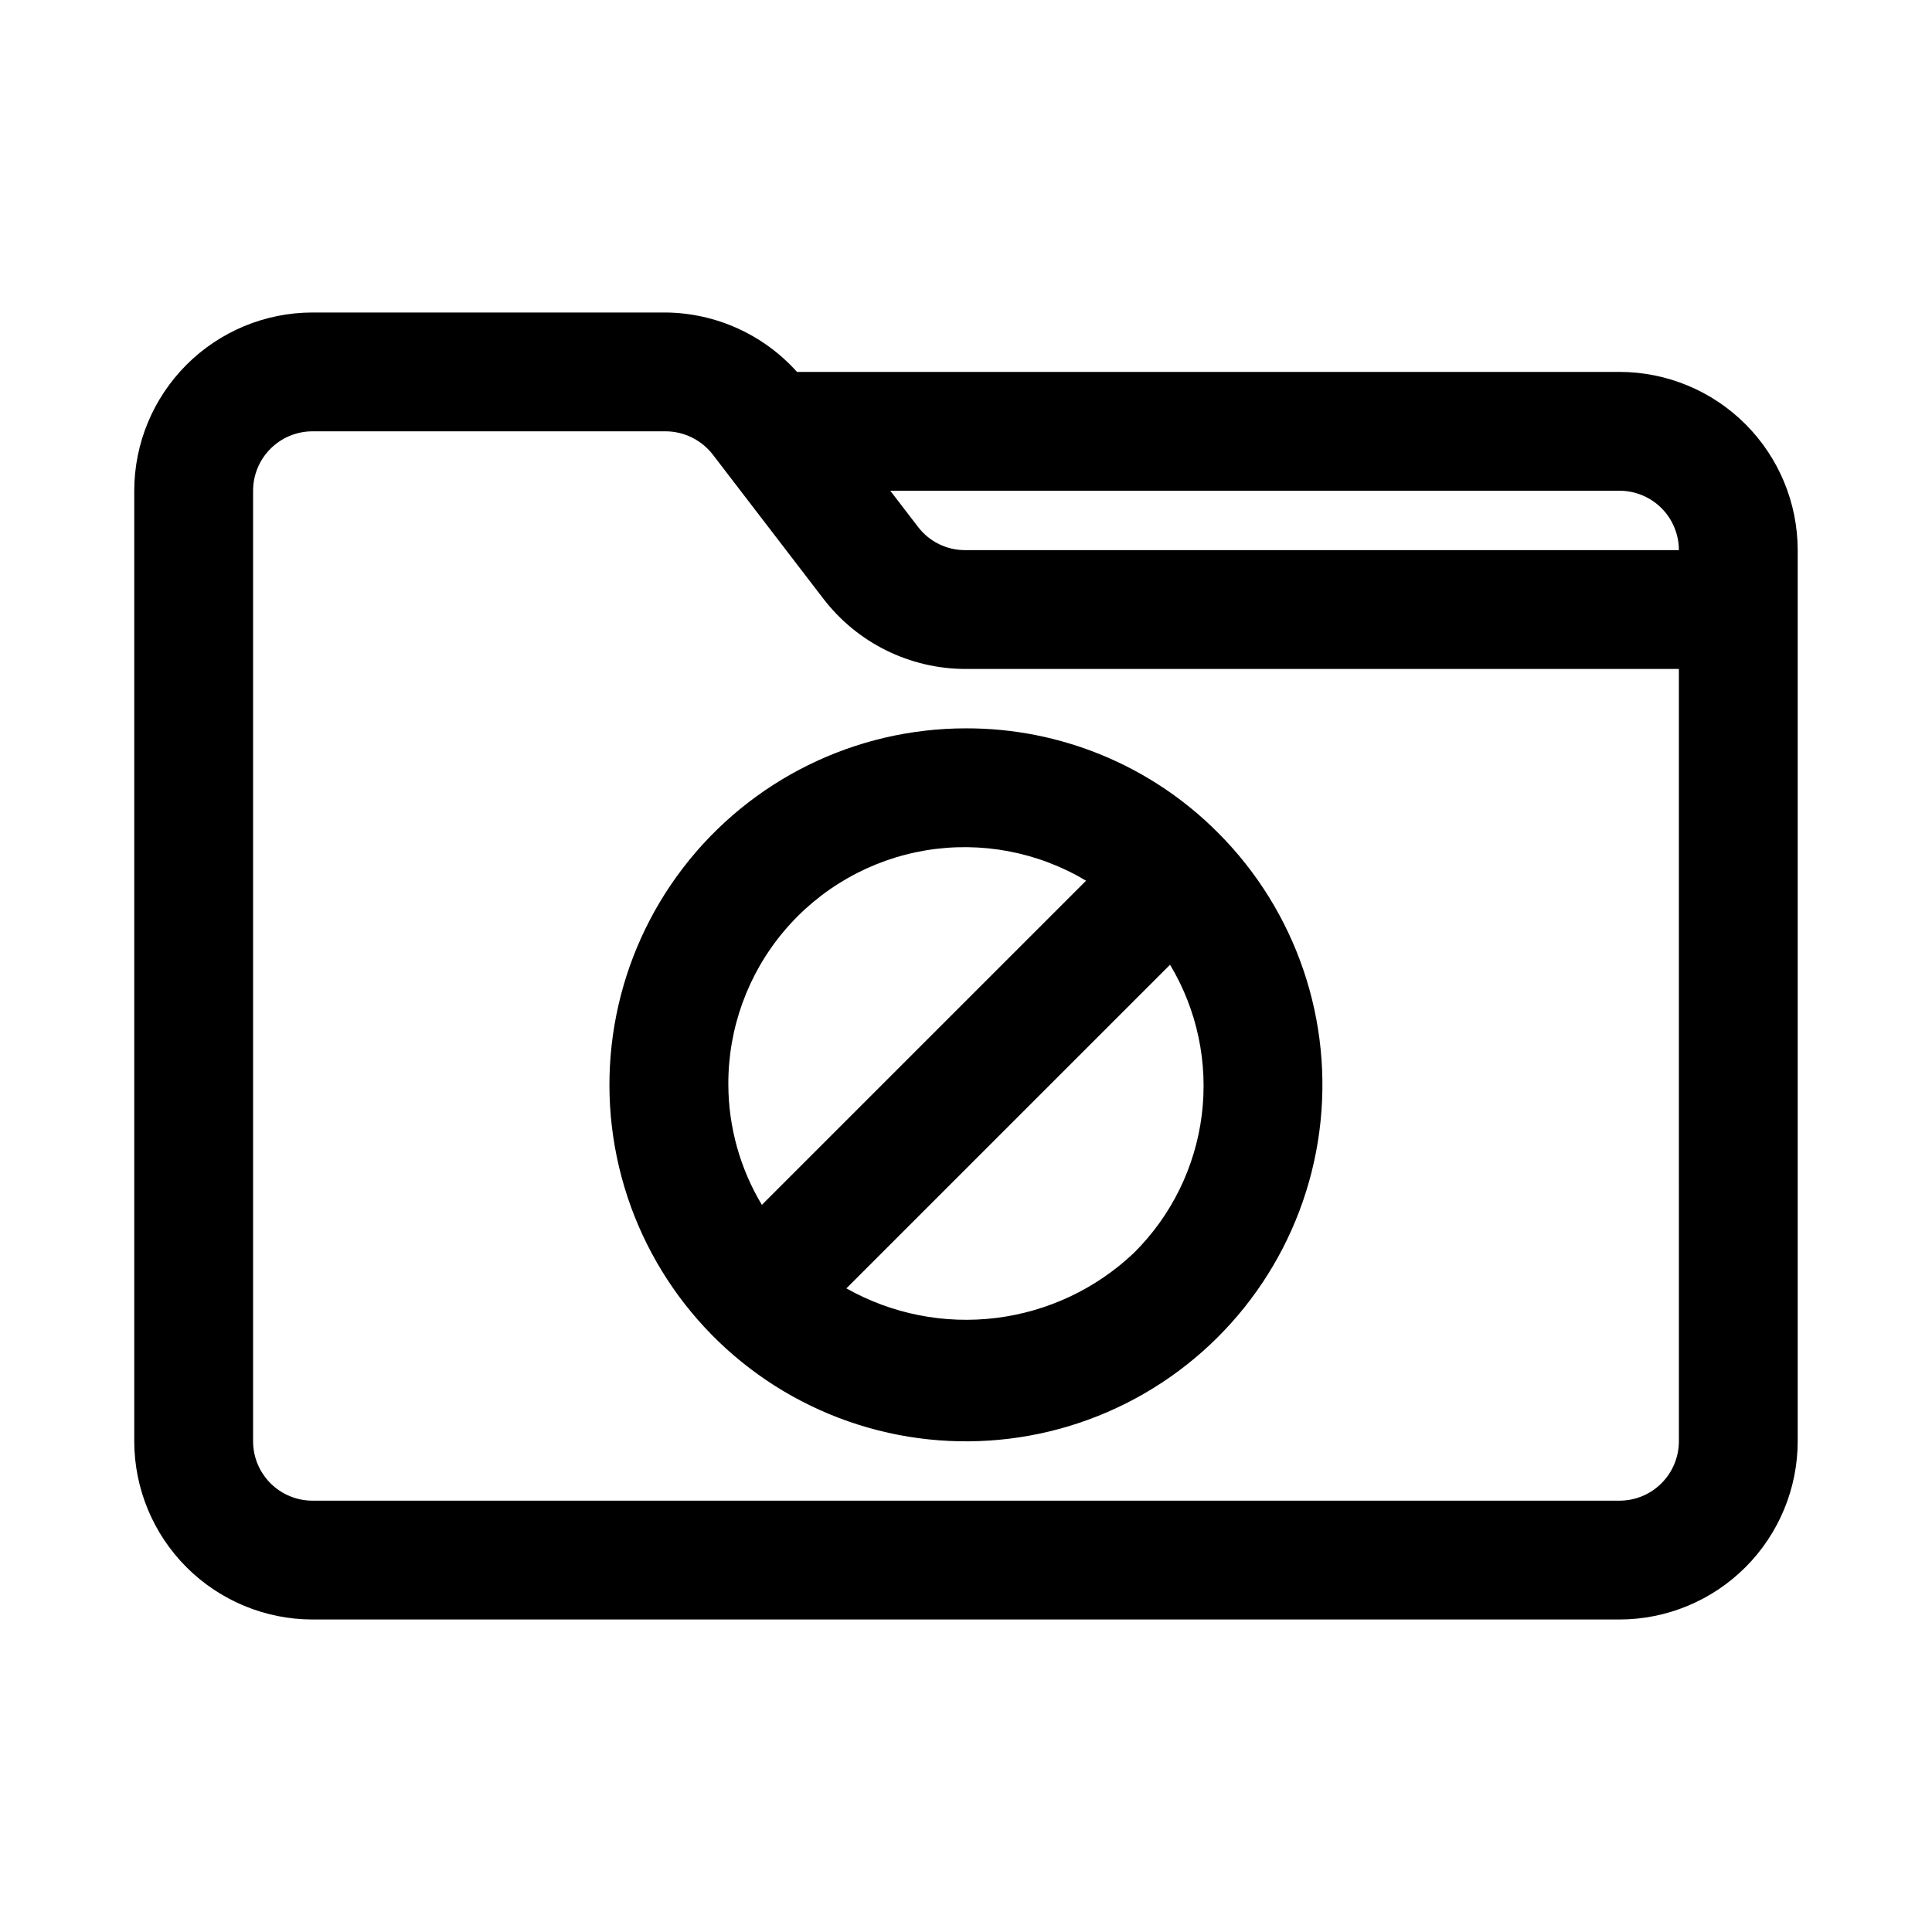 <?xml version="1.0" encoding="UTF-8"?>
<!-- Uploaded to: ICON Repo, www.iconrepo.com, Generator: ICON Repo Mixer Tools -->
<svg fill="#000000" width="800px" height="800px" version="1.1" viewBox="144 144 512 512" xmlns="http://www.w3.org/2000/svg">
 <path d="m573.18 242.56h-217.97c-8.879-9.906-21.512-15.621-34.812-15.746h-93.59c-12.52 0.016-24.527 4.996-33.383 13.852-8.852 8.855-13.836 20.859-13.848 33.383v251.9c0.012 12.523 4.996 24.531 13.848 33.383 8.855 8.855 20.863 13.836 33.383 13.852h346.37c12.523-0.016 24.527-4.996 33.383-13.852 8.855-8.852 13.836-20.859 13.848-33.383v-236.16c-0.012-12.52-4.992-24.527-13.848-33.383-8.855-8.855-20.859-13.836-33.383-13.848zm15.742 47.23h-189.14c-4.894 0.02-9.52-2.258-12.488-6.148l-7.363-9.594h193.25c4.176 0.004 8.176 1.664 11.129 4.613 2.949 2.953 4.609 6.957 4.613 11.129zm0 236.16c-0.004 4.176-1.664 8.18-4.613 11.129-2.953 2.953-6.953 4.613-11.129 4.617h-346.37c-4.172-0.004-8.176-1.664-11.129-4.617-2.949-2.949-4.609-6.953-4.613-11.129v-251.9c0.004-4.176 1.664-8.176 4.613-11.129 2.953-2.953 6.957-4.613 11.129-4.617h93.59c4.887 0.02 9.492 2.289 12.484 6.152l29.426 38.359c8.973 11.605 22.801 18.422 37.469 18.465h189.14zm-188.93-188.93c-29.375-0.004-57.074 13.652-74.957 36.953-17.883 23.301-23.914 53.594-16.312 81.965 7.598 28.371 27.961 51.594 55.098 62.836 27.133 11.242 57.953 9.227 83.391-5.457 25.438-14.684 42.602-40.363 46.434-69.484 3.836-29.121-6.09-58.367-26.855-79.141-17.676-17.777-41.73-27.742-66.797-27.672zm-62.977 94.465c-0.082-14.879 5.133-29.301 14.715-40.684 9.582-11.383 22.902-18.98 37.578-21.438 14.676-2.453 29.742 0.395 42.508 8.035l-85.914 85.902v0.004c-5.769-9.617-8.84-20.609-8.887-31.82zm107.51 44.527-0.004-0.004c-10.023 9.52-22.84 15.57-36.559 17.266-13.723 1.699-27.625-1.051-39.664-7.844l85.781-85.77-0.004 0.004c7.18 11.957 10.137 25.98 8.406 39.82-1.734 13.84-8.055 26.703-17.961 36.523z"/>
</svg>